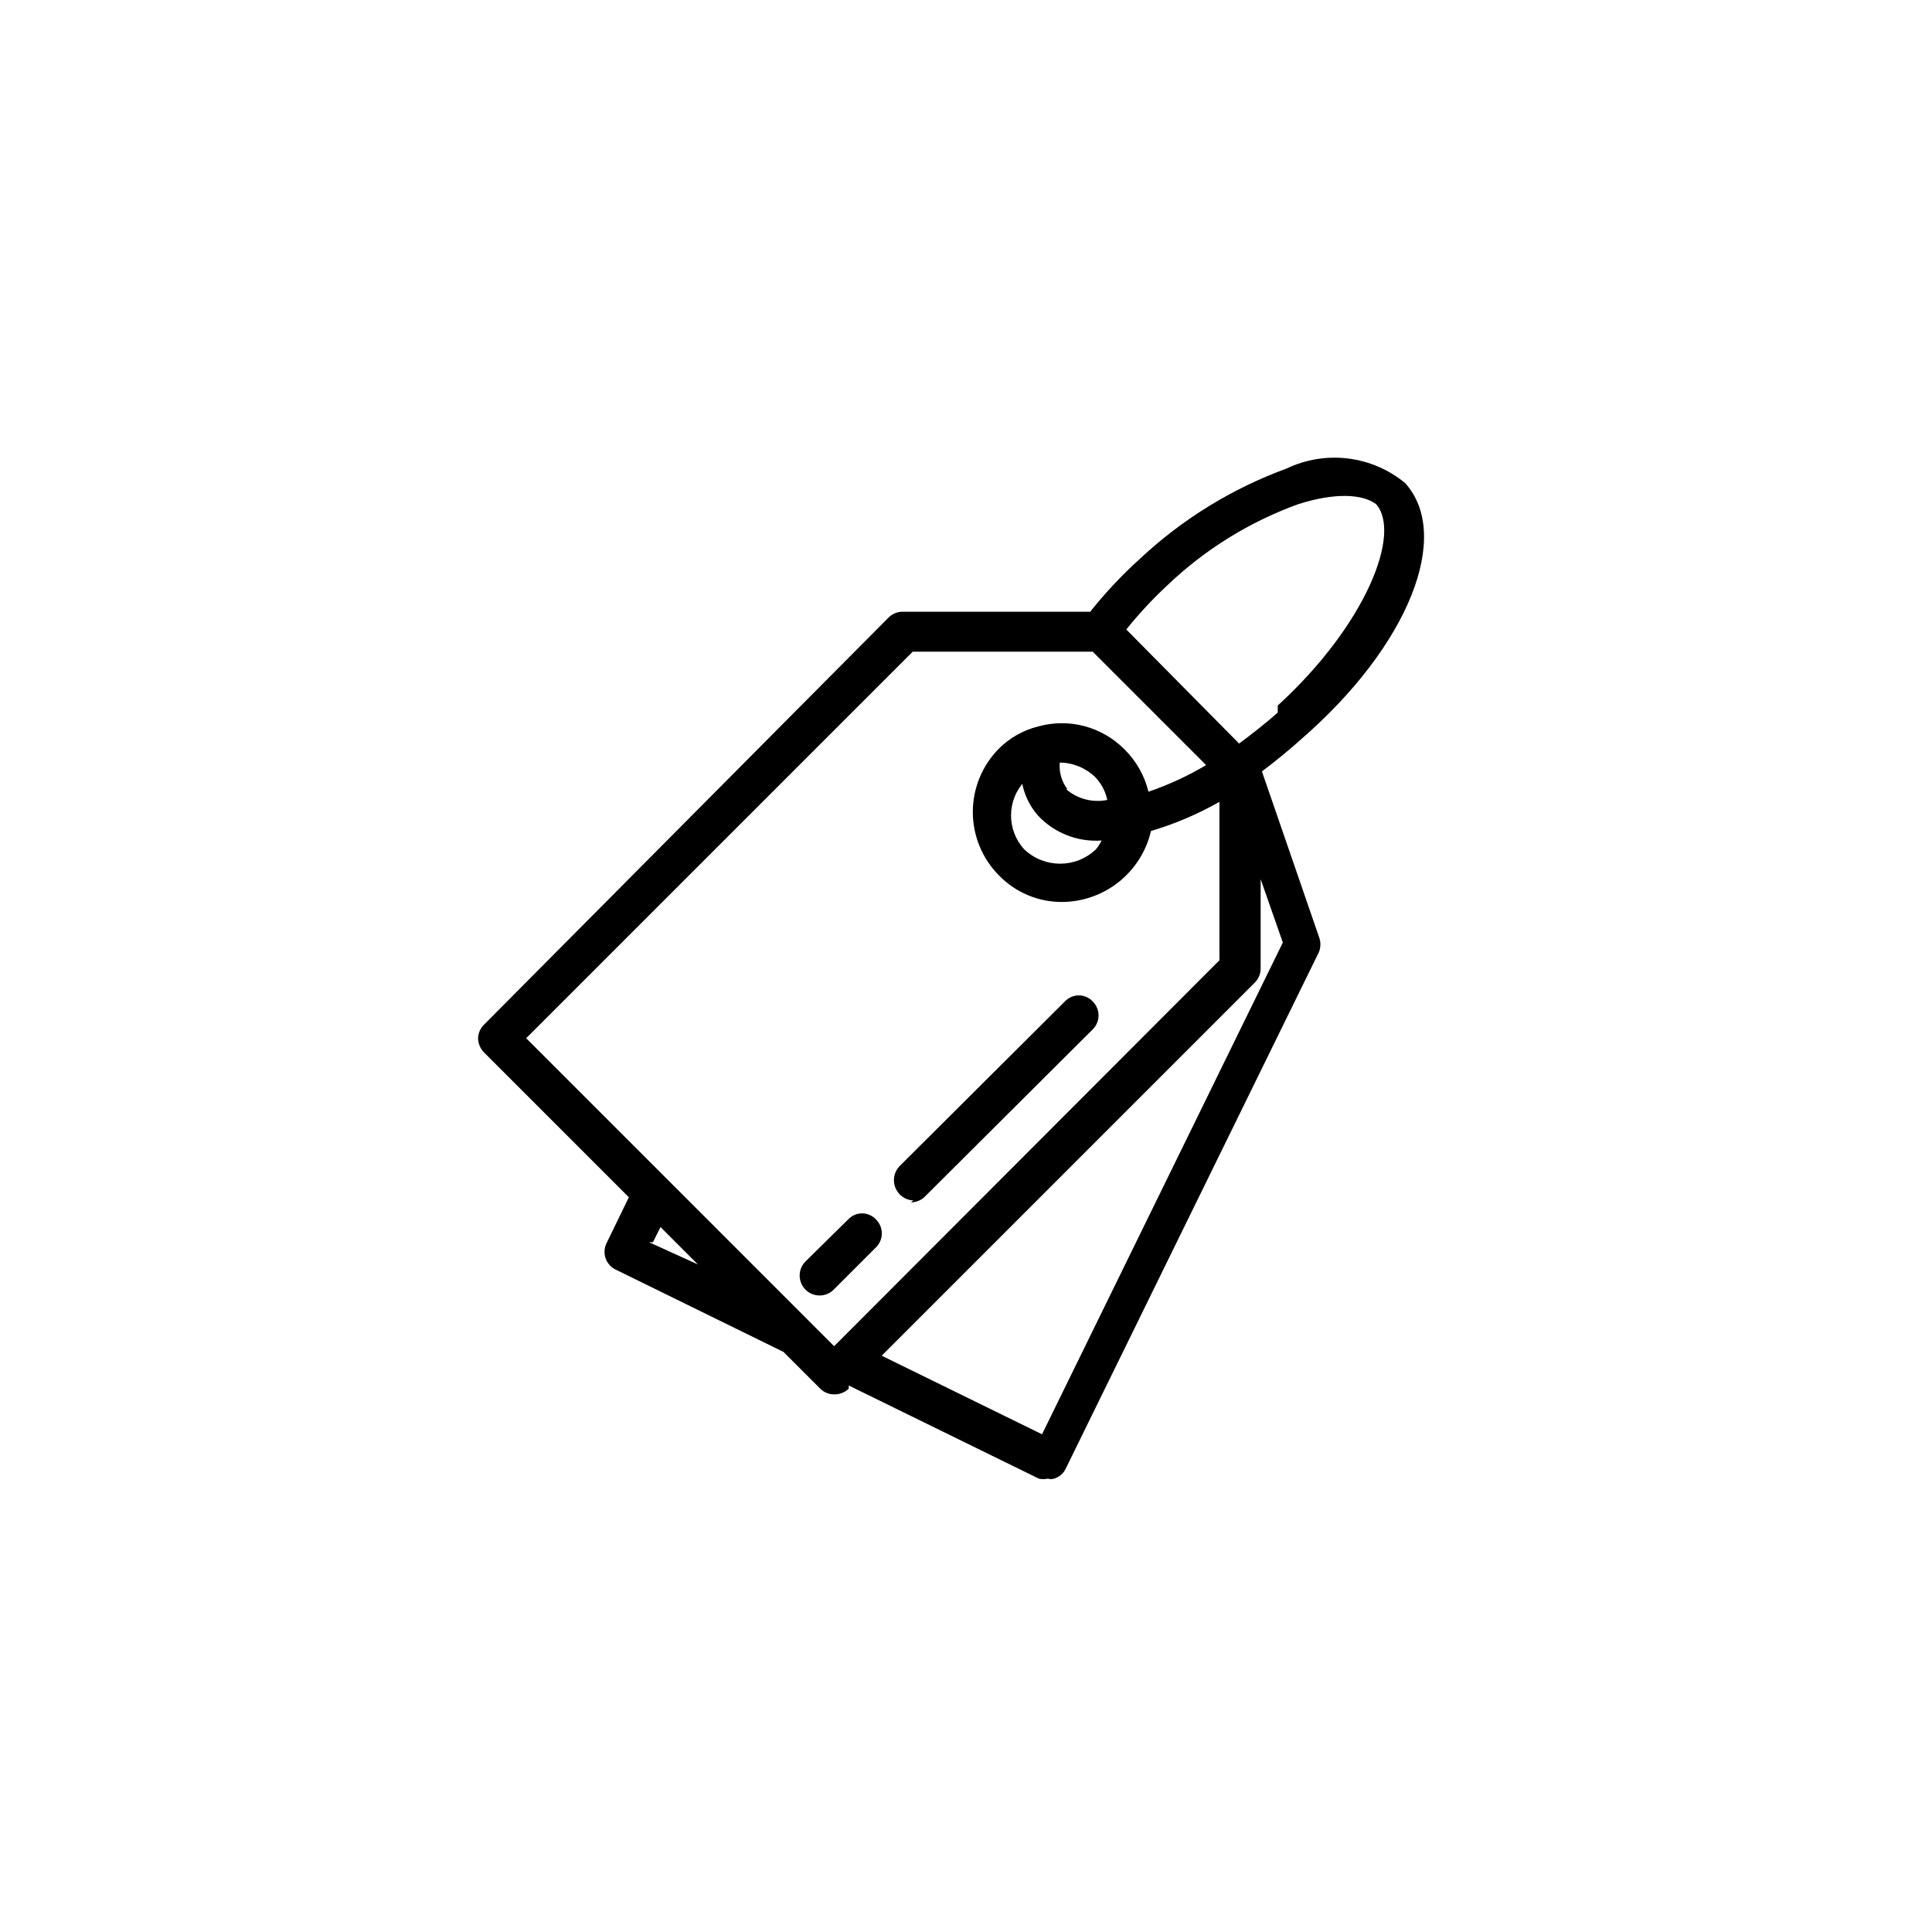 <?xml version="1.0" encoding="UTF-8"?>
<!-- Uploaded to: ICON Repo, www.iconrepo.com, Generator: ICON Repo Mixer Tools -->
<svg fill="#000000" width="800px" height="800px" version="1.1" viewBox="144 144 512 512" xmlns="http://www.w3.org/2000/svg">
 <g>
  <path d="m376.15 467.17c-0.953-1.027-2.293-1.613-3.695-1.613-1.402 0-2.742 0.586-3.695 1.613l-11.25 11.082v0.004c-2.09 2.039-2.125 5.387-0.086 7.473 2.043 2.086 5.387 2.125 7.473 0.082l11.25-11.25h0.004c0.984-0.977 1.539-2.309 1.539-3.695 0-1.387-0.555-2.715-1.539-3.695z"/>
  <path d="m385.39 462.64c1.383 0.004 2.715-0.539 3.695-1.512l44.504-44.336c0.984-0.977 1.539-2.309 1.539-3.695 0-1.387-0.555-2.719-1.539-3.695-0.953-1.027-2.293-1.613-3.695-1.613s-2.742 0.586-3.695 1.613l-43.832 43.664c-1.449 1.531-1.871 3.769-1.074 5.727 0.793 1.953 2.66 3.262 4.769 3.344z"/>
  <path d="m482.62 332.82c-3.359 3.023-6.887 5.711-10.242 8.23l-29.895-30.23c3.297-4.117 6.891-7.988 10.746-11.586 10.004-9.582 21.902-16.961 34.93-21.664 9.574-3.023 16.793-2.688 20.488 0 6.887 7.727-2.688 32.074-26.031 53.402zm-62.473 191.28-42.488-20.824 98.914-98.914v-0.004c0.973-0.98 1.52-2.309 1.512-3.691v-23.68l5.879 16.793zm-5.375-173.14v-0.004c0.539 3.434 2.055 6.641 4.367 9.238 4.328 4.598 10.496 7 16.793 6.547-0.406 0.844-0.914 1.633-1.512 2.352-5.316 5.055-13.66 5.055-18.977 0-4.676-5.078-4.676-12.891 0-17.969zm12.09 2.184v-0.004c-1.52-2.023-2.234-4.535-2.016-7.055 3.516 0.043 6.879 1.422 9.406 3.863 1.609 1.676 2.715 3.773 3.191 6.047-3.887 0.793-7.918-0.262-10.918-2.856zm-143.42 65.996 102.44-102.44h47.695l30.062 30.062-0.004-0.004c-4.836 2.875-9.957 5.238-15.281 7.055-1.039-4.269-3.25-8.168-6.379-11.254-2.926-2.945-6.586-5.062-10.602-6.125-4.012-1.062-8.238-1.035-12.238 0.082-3.941 0.977-7.543 3.008-10.414 5.875-4.43 4.469-6.914 10.504-6.914 16.797 0 6.289 2.484 12.324 6.914 16.793 4.402 4.543 10.469 7.094 16.793 7.051 5.461-0.043 10.75-1.922 15.012-5.332 4.266-3.414 7.258-8.156 8.5-13.477 6.32-1.875 12.406-4.469 18.137-7.723v41.984l-102.11 102.27zm33.586 54.074 2.016-4.031 9.91 9.91-12.93-5.879zm167.94-205.05c-14.398 5.266-27.594 13.375-38.793 23.848-4.801 4.328-9.238 9.047-13.266 14.105h-49.711c-1.383-0.008-2.711 0.539-3.691 1.512l-107.14 107.82c-1.023 0.965-1.625 2.289-1.68 3.695 0.031 1.457 0.633 2.844 1.68 3.859l38.289 38.289-5.879 12.09v0.004c-0.637 1.246-0.746 2.695-0.305 4.019 0.441 1.328 1.398 2.422 2.656 3.035l44.504 21.832 9.742 9.742v-0.004c0.98 0.977 2.309 1.52 3.691 1.512 1.438 0.035 2.832-0.512 3.863-1.512v-0.84l50.383 24.688c0.773 0.172 1.574 0.172 2.352 0 0.547 0.16 1.129 0.16 1.676 0 1.309-0.395 2.398-1.305 3.023-2.519l67.176-137.04c0.508-1.297 0.508-2.734 0-4.031l-15.113-43.832c3.527-2.688 6.887-5.375 10.242-8.398 28.887-25.02 40.137-54.242 27.711-68.012-4.32-3.574-9.574-5.836-15.137-6.519-5.566-0.684-11.211 0.238-16.27 2.656z"/>
 </g>
</svg>